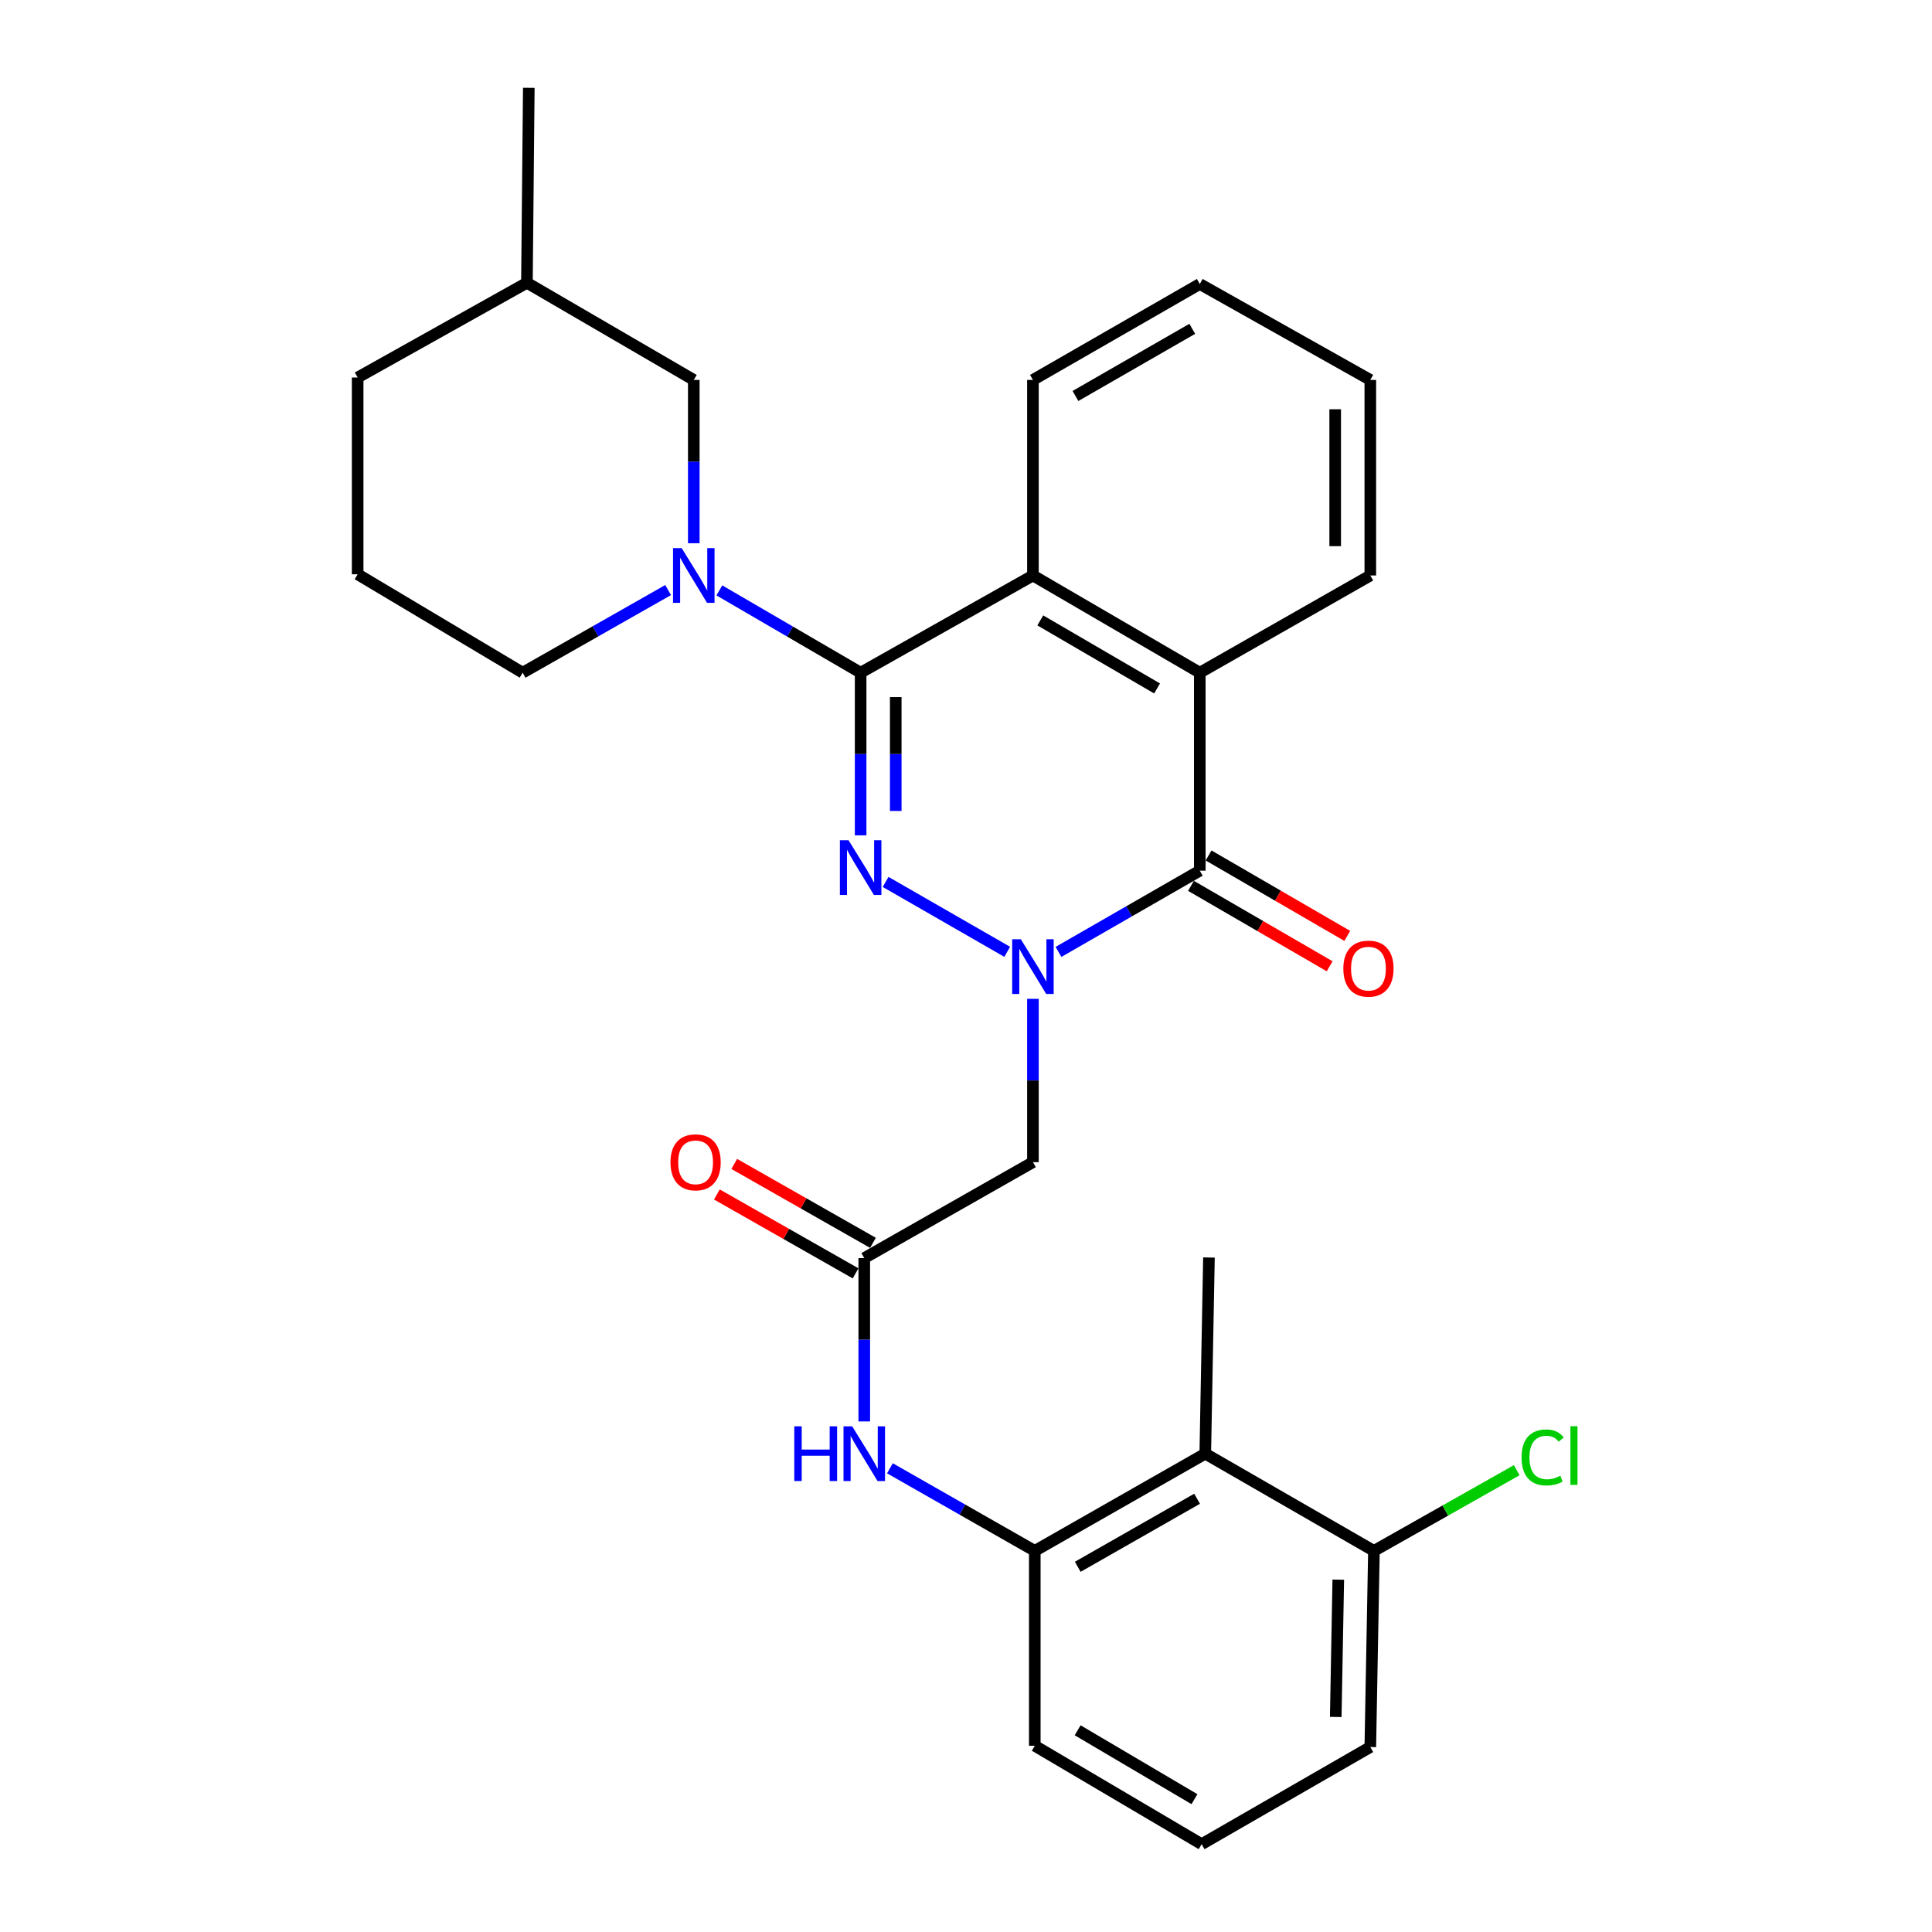 <?xml version='1.0' encoding='iso-8859-1'?>
<svg version='1.1' baseProfile='full'
              xmlns='http://www.w3.org/2000/svg'
                      xmlns:rdkit='http://www.rdkit.org/xml'
                      xmlns:xlink='http://www.w3.org/1999/xlink'
                  xml:space='preserve'
width='1000px' height='1000px' viewBox='0 0 1000 1000'>
<!-- END OF HEADER -->
<rect style='opacity:1.0;fill:#FFFFFF;stroke:none' width='1000' height='1000' x='0' y='0'> </rect>
<path class='bond-0' d='M 521.332,492.663 L 458.391,456.488' style='fill:none;fill-rule:evenodd;stroke:#0000FF;stroke-width:6px;stroke-linecap:butt;stroke-linejoin:miter;stroke-opacity:1' />
<path class='bond-2' d='M 547.874,492.705 L 584.44,471.68' style='fill:none;fill-rule:evenodd;stroke:#0000FF;stroke-width:6px;stroke-linecap:butt;stroke-linejoin:miter;stroke-opacity:1' />
<path class='bond-2' d='M 584.44,471.68 L 621.007,450.654' style='fill:none;fill-rule:evenodd;stroke:#000000;stroke-width:6px;stroke-linecap:butt;stroke-linejoin:miter;stroke-opacity:1' />
<path class='bond-6' d='M 534.643,517.003 L 534.643,559.266' style='fill:none;fill-rule:evenodd;stroke:#0000FF;stroke-width:6px;stroke-linecap:butt;stroke-linejoin:miter;stroke-opacity:1' />
<path class='bond-6' d='M 534.643,559.266 L 534.643,601.53' style='fill:none;fill-rule:evenodd;stroke:#000000;stroke-width:6px;stroke-linecap:butt;stroke-linejoin:miter;stroke-opacity:1' />
<path class='bond-1' d='M 445.463,432.377 L 445.463,390.281' style='fill:none;fill-rule:evenodd;stroke:#0000FF;stroke-width:6px;stroke-linecap:butt;stroke-linejoin:miter;stroke-opacity:1' />
<path class='bond-1' d='M 445.463,390.281 L 445.463,348.185' style='fill:none;fill-rule:evenodd;stroke:#000000;stroke-width:6px;stroke-linecap:butt;stroke-linejoin:miter;stroke-opacity:1' />
<path class='bond-1' d='M 463.638,419.748 L 463.638,390.281' style='fill:none;fill-rule:evenodd;stroke:#0000FF;stroke-width:6px;stroke-linecap:butt;stroke-linejoin:miter;stroke-opacity:1' />
<path class='bond-1' d='M 463.638,390.281 L 463.638,360.814' style='fill:none;fill-rule:evenodd;stroke:#000000;stroke-width:6px;stroke-linecap:butt;stroke-linejoin:miter;stroke-opacity:1' />
<path class='bond-3' d='M 445.463,348.185 L 408.901,326.884' style='fill:none;fill-rule:evenodd;stroke:#000000;stroke-width:6px;stroke-linecap:butt;stroke-linejoin:miter;stroke-opacity:1' />
<path class='bond-3' d='M 408.901,326.884 L 372.338,305.583' style='fill:none;fill-rule:evenodd;stroke:#0000FF;stroke-width:6px;stroke-linecap:butt;stroke-linejoin:miter;stroke-opacity:1' />
<path class='bond-29' d='M 445.463,348.185 L 534.643,297.87' style='fill:none;fill-rule:evenodd;stroke:#000000;stroke-width:6px;stroke-linecap:butt;stroke-linejoin:miter;stroke-opacity:1' />
<path class='bond-5' d='M 621.007,450.654 L 621.007,348.185' style='fill:none;fill-rule:evenodd;stroke:#000000;stroke-width:6px;stroke-linecap:butt;stroke-linejoin:miter;stroke-opacity:1' />
<path class='bond-12' d='M 616.448,458.515 L 652.337,479.328' style='fill:none;fill-rule:evenodd;stroke:#000000;stroke-width:6px;stroke-linecap:butt;stroke-linejoin:miter;stroke-opacity:1' />
<path class='bond-12' d='M 652.337,479.328 L 688.227,500.142' style='fill:none;fill-rule:evenodd;stroke:#FF0000;stroke-width:6px;stroke-linecap:butt;stroke-linejoin:miter;stroke-opacity:1' />
<path class='bond-12' d='M 625.566,442.793 L 661.455,463.606' style='fill:none;fill-rule:evenodd;stroke:#000000;stroke-width:6px;stroke-linecap:butt;stroke-linejoin:miter;stroke-opacity:1' />
<path class='bond-12' d='M 661.455,463.606 L 697.345,484.419' style='fill:none;fill-rule:evenodd;stroke:#FF0000;stroke-width:6px;stroke-linecap:butt;stroke-linejoin:miter;stroke-opacity:1' />
<path class='bond-11' d='M 359.1,281.179 L 359.1,238.916' style='fill:none;fill-rule:evenodd;stroke:#0000FF;stroke-width:6px;stroke-linecap:butt;stroke-linejoin:miter;stroke-opacity:1' />
<path class='bond-11' d='M 359.1,238.916 L 359.1,196.653' style='fill:none;fill-rule:evenodd;stroke:#000000;stroke-width:6px;stroke-linecap:butt;stroke-linejoin:miter;stroke-opacity:1' />
<path class='bond-15' d='M 345.813,305.417 L 308.169,326.801' style='fill:none;fill-rule:evenodd;stroke:#0000FF;stroke-width:6px;stroke-linecap:butt;stroke-linejoin:miter;stroke-opacity:1' />
<path class='bond-15' d='M 308.169,326.801 L 270.525,348.185' style='fill:none;fill-rule:evenodd;stroke:#000000;stroke-width:6px;stroke-linecap:butt;stroke-linejoin:miter;stroke-opacity:1' />
<path class='bond-4' d='M 534.643,297.87 L 621.007,348.185' style='fill:none;fill-rule:evenodd;stroke:#000000;stroke-width:6px;stroke-linecap:butt;stroke-linejoin:miter;stroke-opacity:1' />
<path class='bond-4' d='M 538.448,321.122 L 598.903,356.342' style='fill:none;fill-rule:evenodd;stroke:#000000;stroke-width:6px;stroke-linecap:butt;stroke-linejoin:miter;stroke-opacity:1' />
<path class='bond-17' d='M 534.643,297.87 L 534.643,196.653' style='fill:none;fill-rule:evenodd;stroke:#000000;stroke-width:6px;stroke-linecap:butt;stroke-linejoin:miter;stroke-opacity:1' />
<path class='bond-18' d='M 621.007,348.185 L 709.268,297.87' style='fill:none;fill-rule:evenodd;stroke:#000000;stroke-width:6px;stroke-linecap:butt;stroke-linejoin:miter;stroke-opacity:1' />
<path class='bond-7' d='M 534.643,601.53 L 447.341,651.189' style='fill:none;fill-rule:evenodd;stroke:#000000;stroke-width:6px;stroke-linecap:butt;stroke-linejoin:miter;stroke-opacity:1' />
<path class='bond-10' d='M 447.341,651.189 L 447.341,693.457' style='fill:none;fill-rule:evenodd;stroke:#000000;stroke-width:6px;stroke-linecap:butt;stroke-linejoin:miter;stroke-opacity:1' />
<path class='bond-10' d='M 447.341,693.457 L 447.341,735.725' style='fill:none;fill-rule:evenodd;stroke:#0000FF;stroke-width:6px;stroke-linecap:butt;stroke-linejoin:miter;stroke-opacity:1' />
<path class='bond-14' d='M 451.834,643.289 L 415.939,622.871' style='fill:none;fill-rule:evenodd;stroke:#000000;stroke-width:6px;stroke-linecap:butt;stroke-linejoin:miter;stroke-opacity:1' />
<path class='bond-14' d='M 415.939,622.871 L 380.043,602.453' style='fill:none;fill-rule:evenodd;stroke:#FF0000;stroke-width:6px;stroke-linecap:butt;stroke-linejoin:miter;stroke-opacity:1' />
<path class='bond-14' d='M 442.848,659.088 L 406.952,638.67' style='fill:none;fill-rule:evenodd;stroke:#000000;stroke-width:6px;stroke-linecap:butt;stroke-linejoin:miter;stroke-opacity:1' />
<path class='bond-14' d='M 406.952,638.67 L 371.057,618.252' style='fill:none;fill-rule:evenodd;stroke:#FF0000;stroke-width:6px;stroke-linecap:butt;stroke-linejoin:miter;stroke-opacity:1' />
<path class='bond-8' d='M 623.844,752.415 L 535.603,802.731' style='fill:none;fill-rule:evenodd;stroke:#000000;stroke-width:6px;stroke-linecap:butt;stroke-linejoin:miter;stroke-opacity:1' />
<path class='bond-8' d='M 619.611,775.752 L 557.842,810.972' style='fill:none;fill-rule:evenodd;stroke:#000000;stroke-width:6px;stroke-linecap:butt;stroke-linejoin:miter;stroke-opacity:1' />
<path class='bond-13' d='M 623.844,752.415 L 711.146,802.731' style='fill:none;fill-rule:evenodd;stroke:#000000;stroke-width:6px;stroke-linecap:butt;stroke-linejoin:miter;stroke-opacity:1' />
<path class='bond-21' d='M 623.844,752.415 L 625.752,650.876' style='fill:none;fill-rule:evenodd;stroke:#000000;stroke-width:6px;stroke-linecap:butt;stroke-linejoin:miter;stroke-opacity:1' />
<path class='bond-9' d='M 535.603,802.731 L 498.112,781.358' style='fill:none;fill-rule:evenodd;stroke:#000000;stroke-width:6px;stroke-linecap:butt;stroke-linejoin:miter;stroke-opacity:1' />
<path class='bond-9' d='M 498.112,781.358 L 460.621,759.986' style='fill:none;fill-rule:evenodd;stroke:#0000FF;stroke-width:6px;stroke-linecap:butt;stroke-linejoin:miter;stroke-opacity:1' />
<path class='bond-20' d='M 535.603,802.731 L 535.603,903.604' style='fill:none;fill-rule:evenodd;stroke:#000000;stroke-width:6px;stroke-linecap:butt;stroke-linejoin:miter;stroke-opacity:1' />
<path class='bond-19' d='M 359.1,196.653 L 272.736,146.368' style='fill:none;fill-rule:evenodd;stroke:#000000;stroke-width:6px;stroke-linecap:butt;stroke-linejoin:miter;stroke-opacity:1' />
<path class='bond-16' d='M 711.146,802.731 L 748.099,781.851' style='fill:none;fill-rule:evenodd;stroke:#000000;stroke-width:6px;stroke-linecap:butt;stroke-linejoin:miter;stroke-opacity:1' />
<path class='bond-16' d='M 748.099,781.851 L 785.051,760.972' style='fill:none;fill-rule:evenodd;stroke:#00CC00;stroke-width:6px;stroke-linecap:butt;stroke-linejoin:miter;stroke-opacity:1' />
<path class='bond-32' d='M 711.146,802.731 L 709.268,904.26' style='fill:none;fill-rule:evenodd;stroke:#000000;stroke-width:6px;stroke-linecap:butt;stroke-linejoin:miter;stroke-opacity:1' />
<path class='bond-32' d='M 692.692,817.624 L 691.378,888.695' style='fill:none;fill-rule:evenodd;stroke:#000000;stroke-width:6px;stroke-linecap:butt;stroke-linejoin:miter;stroke-opacity:1' />
<path class='bond-22' d='M 270.525,348.185 L 185.121,297.244' style='fill:none;fill-rule:evenodd;stroke:#000000;stroke-width:6px;stroke-linecap:butt;stroke-linejoin:miter;stroke-opacity:1' />
<path class='bond-30' d='M 534.643,196.653 L 621.007,146.994' style='fill:none;fill-rule:evenodd;stroke:#000000;stroke-width:6px;stroke-linecap:butt;stroke-linejoin:miter;stroke-opacity:1' />
<path class='bond-30' d='M 556.658,204.961 L 617.112,170.199' style='fill:none;fill-rule:evenodd;stroke:#000000;stroke-width:6px;stroke-linecap:butt;stroke-linejoin:miter;stroke-opacity:1' />
<path class='bond-27' d='M 709.268,297.87 L 709.268,196.653' style='fill:none;fill-rule:evenodd;stroke:#000000;stroke-width:6px;stroke-linecap:butt;stroke-linejoin:miter;stroke-opacity:1' />
<path class='bond-27' d='M 691.093,282.687 L 691.093,211.836' style='fill:none;fill-rule:evenodd;stroke:#000000;stroke-width:6px;stroke-linecap:butt;stroke-linejoin:miter;stroke-opacity:1' />
<path class='bond-26' d='M 272.736,146.368 L 273.706,45.455' style='fill:none;fill-rule:evenodd;stroke:#000000;stroke-width:6px;stroke-linecap:butt;stroke-linejoin:miter;stroke-opacity:1' />
<path class='bond-31' d='M 272.736,146.368 L 185.121,195.401' style='fill:none;fill-rule:evenodd;stroke:#000000;stroke-width:6px;stroke-linecap:butt;stroke-linejoin:miter;stroke-opacity:1' />
<path class='bond-23' d='M 535.603,903.604 L 621.966,954.545' style='fill:none;fill-rule:evenodd;stroke:#000000;stroke-width:6px;stroke-linecap:butt;stroke-linejoin:miter;stroke-opacity:1' />
<path class='bond-23' d='M 557.791,895.59 L 618.245,931.249' style='fill:none;fill-rule:evenodd;stroke:#000000;stroke-width:6px;stroke-linecap:butt;stroke-linejoin:miter;stroke-opacity:1' />
<path class='bond-25' d='M 185.121,297.244 L 185.121,195.401' style='fill:none;fill-rule:evenodd;stroke:#000000;stroke-width:6px;stroke-linecap:butt;stroke-linejoin:miter;stroke-opacity:1' />
<path class='bond-24' d='M 621.966,954.545 L 709.268,904.26' style='fill:none;fill-rule:evenodd;stroke:#000000;stroke-width:6px;stroke-linecap:butt;stroke-linejoin:miter;stroke-opacity:1' />
<path class='bond-28' d='M 709.268,196.653 L 621.007,146.994' style='fill:none;fill-rule:evenodd;stroke:#000000;stroke-width:6px;stroke-linecap:butt;stroke-linejoin:miter;stroke-opacity:1' />
<path  class='atom-0' d='M 528.383 486.153
L 537.663 501.153
Q 538.583 502.633, 540.063 505.313
Q 541.543 507.993, 541.623 508.153
L 541.623 486.153
L 545.383 486.153
L 545.383 514.473
L 541.503 514.473
L 531.543 498.073
Q 530.383 496.153, 529.143 493.953
Q 527.943 491.753, 527.583 491.073
L 527.583 514.473
L 523.903 514.473
L 523.903 486.153
L 528.383 486.153
' fill='#0000FF'/>
<path  class='atom-1' d='M 439.203 434.899
L 448.483 449.899
Q 449.403 451.379, 450.883 454.059
Q 452.363 456.739, 452.443 456.899
L 452.443 434.899
L 456.203 434.899
L 456.203 463.219
L 452.323 463.219
L 442.363 446.819
Q 441.203 444.899, 439.963 442.699
Q 438.763 440.499, 438.403 439.819
L 438.403 463.219
L 434.723 463.219
L 434.723 434.899
L 439.203 434.899
' fill='#0000FF'/>
<path  class='atom-4' d='M 352.84 283.71
L 362.12 298.71
Q 363.04 300.19, 364.52 302.87
Q 366 305.55, 366.08 305.71
L 366.08 283.71
L 369.84 283.71
L 369.84 312.03
L 365.96 312.03
L 356 295.63
Q 354.84 293.71, 353.6 291.51
Q 352.4 289.31, 352.04 288.63
L 352.04 312.03
L 348.36 312.03
L 348.36 283.71
L 352.84 283.71
' fill='#0000FF'/>
<path  class='atom-11' d='M 411.121 738.255
L 414.961 738.255
L 414.961 750.295
L 429.441 750.295
L 429.441 738.255
L 433.281 738.255
L 433.281 766.575
L 429.441 766.575
L 429.441 753.495
L 414.961 753.495
L 414.961 766.575
L 411.121 766.575
L 411.121 738.255
' fill='#0000FF'/>
<path  class='atom-11' d='M 441.081 738.255
L 450.361 753.255
Q 451.281 754.735, 452.761 757.415
Q 454.241 760.095, 454.321 760.255
L 454.321 738.255
L 458.081 738.255
L 458.081 766.575
L 454.201 766.575
L 444.241 750.175
Q 443.081 748.255, 441.841 746.055
Q 440.641 743.855, 440.281 743.175
L 440.281 766.575
L 436.601 766.575
L 436.601 738.255
L 441.081 738.255
' fill='#0000FF'/>
<path  class='atom-13' d='M 695.309 501.362
Q 695.309 494.562, 698.669 490.762
Q 702.029 486.962, 708.309 486.962
Q 714.589 486.962, 717.949 490.762
Q 721.309 494.562, 721.309 501.362
Q 721.309 508.242, 717.909 512.162
Q 714.509 516.042, 708.309 516.042
Q 702.069 516.042, 698.669 512.162
Q 695.309 508.282, 695.309 501.362
M 708.309 512.842
Q 712.629 512.842, 714.949 509.962
Q 717.309 507.042, 717.309 501.362
Q 717.309 495.802, 714.949 493.002
Q 712.629 490.162, 708.309 490.162
Q 703.989 490.162, 701.629 492.962
Q 699.309 495.762, 699.309 501.362
Q 699.309 507.082, 701.629 509.962
Q 703.989 512.842, 708.309 512.842
' fill='#FF0000'/>
<path  class='atom-15' d='M 347.039 601.61
Q 347.039 594.81, 350.399 591.01
Q 353.759 587.21, 360.039 587.21
Q 366.319 587.21, 369.679 591.01
Q 373.039 594.81, 373.039 601.61
Q 373.039 608.49, 369.639 612.41
Q 366.239 616.29, 360.039 616.29
Q 353.799 616.29, 350.399 612.41
Q 347.039 608.53, 347.039 601.61
M 360.039 613.09
Q 364.359 613.09, 366.679 610.21
Q 369.039 607.29, 369.039 601.61
Q 369.039 596.05, 366.679 593.25
Q 364.359 590.41, 360.039 590.41
Q 355.719 590.41, 353.359 593.21
Q 351.039 596.01, 351.039 601.61
Q 351.039 607.33, 353.359 610.21
Q 355.719 613.09, 360.039 613.09
' fill='#FF0000'/>
<path  class='atom-17' d='M 787.559 754.365
Q 787.559 747.325, 790.839 743.645
Q 794.159 739.925, 800.439 739.925
Q 806.279 739.925, 809.399 744.045
L 806.759 746.205
Q 804.479 743.205, 800.439 743.205
Q 796.159 743.205, 793.879 746.085
Q 791.639 748.925, 791.639 754.365
Q 791.639 759.965, 793.959 762.845
Q 796.319 765.725, 800.879 765.725
Q 803.999 765.725, 807.639 763.845
L 808.759 766.845
Q 807.279 767.805, 805.039 768.365
Q 802.799 768.925, 800.319 768.925
Q 794.159 768.925, 790.839 765.165
Q 787.559 761.405, 787.559 754.365
' fill='#00CC00'/>
<path  class='atom-17' d='M 812.839 738.205
L 816.519 738.205
L 816.519 768.565
L 812.839 768.565
L 812.839 738.205
' fill='#00CC00'/>
</svg>
